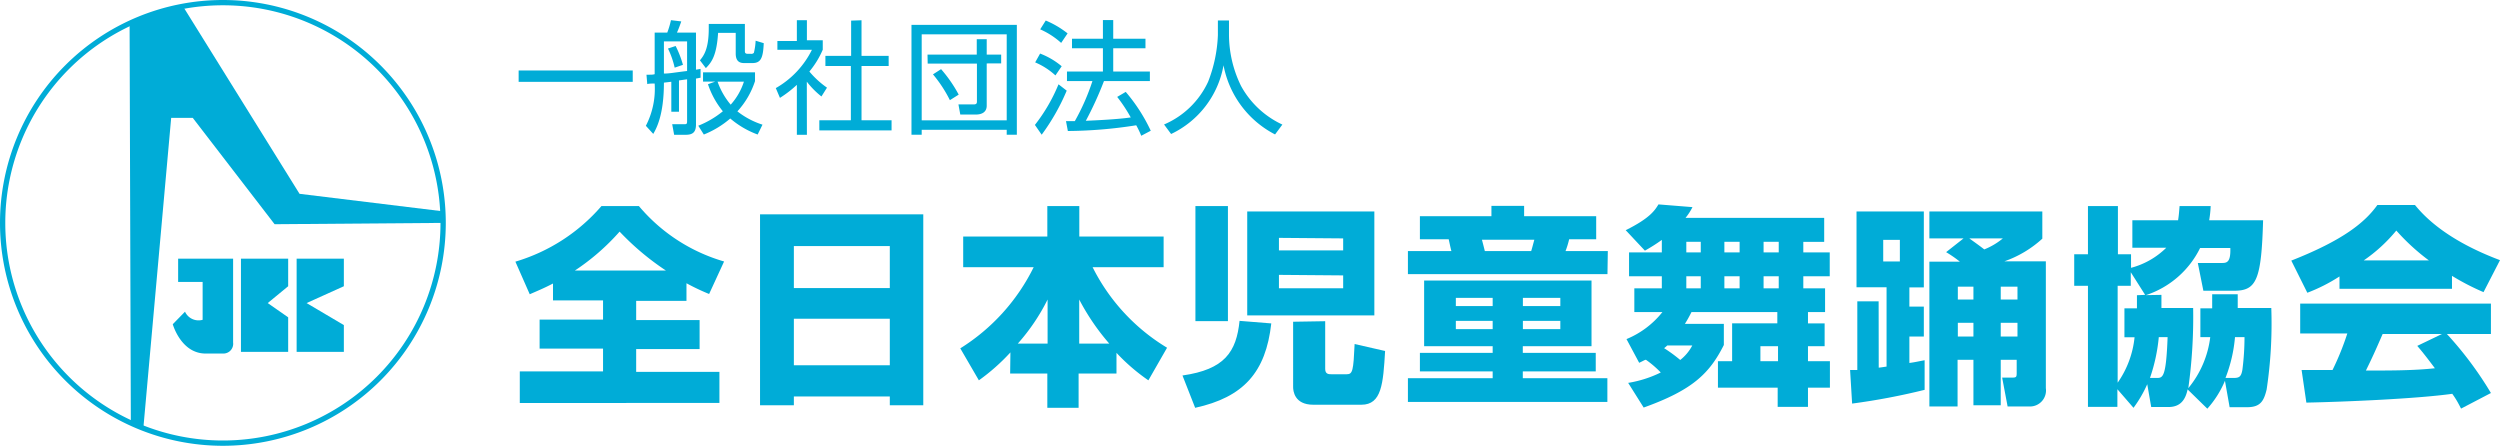 <svg xmlns="http://www.w3.org/2000/svg" viewBox="0 0 283.77 50.6"><defs><style>.cls-1{fill:none;stroke:#00acd7;stroke-width:0.6px;}.cls-2{fill:#00acd7;}</style></defs><g id="レイヤー_2" data-name="レイヤー 2"><g id="レイヤー_1-2" data-name="レイヤー 1"><path class="cls-1" d="M50.3,25.3a25,25,0,1,1-25-25A25,25,0,0,1,50.3,25.3Z"/><path class="cls-2" d="M14.71,2.65,14.85,48l1.42.6,3.16-35.22h2.45l9.29,12.07L50.3,25.3l0-1.31L34,22,20.77.72a24.82,24.82,0,0,0-6.06,1.93"/><path class="cls-2" d="M26.46,29.36H20.22V32H23v4.3a1.69,1.69,0,0,1-2-.92L19.61,36.8s.93,3.33,3.73,3.33H25.4a1.11,1.11,0,0,0,1.06-1.25Z"/><polygon class="cls-2" points="27.35 29.36 32.71 29.36 32.71 32.49 30.39 34.4 32.71 36.02 32.71 39.94 27.35 39.94 27.35 29.36"/><polygon class="cls-2" points="33.67 29.36 39.03 29.36 39.03 32.49 34.8 34.4 39.03 36.9 39.03 39.94 33.67 39.94 33.67 29.36"/><path class="cls-2" d="M71.82,8V9.29H58.87V8Z"/><path class="cls-2" d="M77.07,12.68H76.2V9.28l-.84.1c0,3.65-.84,5.18-1.21,5.82l-.84-.92a9.15,9.15,0,0,0,1-4.8c-.16,0-.72,0-.84.07l-.09-1.07c.64,0,.71,0,.93-.06V3.7h1.43a9.8,9.8,0,0,0,.42-1.41l1.17.14c-.17.49-.28.8-.49,1.27H79V7.91l.52-.09v1l-.52.1v5.22c0,.93-.44,1.16-1.18,1.16H76.52L76.3,14.1h1.3c.32,0,.39,0,.39-.35V9l-.92.13ZM75.36,8.35c.64,0,1.11-.11,2.63-.29V4.7H75.36Zm1.22-.67a9.76,9.76,0,0,0-.76-2.17l.87-.29a11.6,11.6,0,0,1,.83,2.14ZM86,15.27a10.17,10.17,0,0,1-3.11-1.82,10.58,10.58,0,0,1-3,1.82l-.63-1a10.52,10.52,0,0,0,2.79-1.64,9.63,9.63,0,0,1-1.69-3.07l.83-.3H79.8V8.21h5.9v1a9.36,9.36,0,0,1-2,3.43,9,9,0,0,0,2.85,1.51ZM84.55,2.72V5.78c0,.15,0,.33.33.33h.35A.4.4,0,0,0,85.57,6a6.89,6.89,0,0,0,.2-1.38l.92.28c-.07,1.73-.35,2.26-1.3,2.26h-.88c-.41,0-1-.07-1-1.08V3.73h-2c-.16,2.51-.7,3.32-1.39,4l-.67-.88c.42-.52,1-1.26,1-3.62V2.72Zm-3.1,6.55a8.32,8.32,0,0,0,1.49,2.61,7.18,7.18,0,0,0,1.5-2.61Z"/><path class="cls-2" d="M91.59,15.3H90.45V9.63a12.91,12.91,0,0,1-1.92,1.48L88.06,10a10.21,10.21,0,0,0,4.1-4.35H88.24v-1h2.21V2.29h1.14V4.57h1.8V5.64a10,10,0,0,1-1.52,2.48,10.23,10.23,0,0,0,2,1.83l-.63,1a9.44,9.44,0,0,1-1.66-1.68Zm6.2-13V6.34h3.08V7.49H97.79v6.16h3.41V14.8H93V13.65h3.58V7.49H93.69V6.34h2.92v-4Z"/><path class="cls-2" d="M115.42,2.82V15.29h-1.15v-.56h-9.65v.56h-1.16V2.82ZM104.62,3.9v9.76h9.65V3.9Zm.66,2.3h5.59V4.45H112V6.2h1.64v1H112V12c0,.8-.67,1-1.2,1H109l-.21-1.15,1.75,0c.23,0,.35-.07.35-.31V7.22h-5.59Zm1.54,1.65a15.54,15.54,0,0,1,2,2.89l-1,.63a14.72,14.72,0,0,0-1.92-2.93Z"/><path class="cls-2" d="M117.47,14.18a19.37,19.37,0,0,0,2.68-4.61l.93.72a24.25,24.25,0,0,1-2.84,5Zm2.33-5.62a8.07,8.07,0,0,0-2.3-1.48l.56-1a8.51,8.51,0,0,1,2.45,1.44Zm.65-3.69a8.91,8.91,0,0,0-2.38-1.54l.63-1a10.54,10.54,0,0,1,2.48,1.46Zm7.33,5.56a19.43,19.43,0,0,1,2.84,4.41l-1.08.57a10.22,10.22,0,0,0-.57-1.19,51.9,51.9,0,0,1-7.76.65L121,13.75h1a24.83,24.83,0,0,0,2-4.55h-2.89V8.12h4.08V5.48h-3.51V4.4h3.51V2.28h1.17V4.4h3.66V5.48h-3.66V8.12h4.16V9.2h-5.21a39.39,39.39,0,0,1-2.06,4.51c1.35-.06,3.55-.16,5.1-.38A17.61,17.61,0,0,0,126.81,11Z"/><path class="cls-2" d="M139.5,2.32V4a13.26,13.26,0,0,0,1.37,5.76,10.26,10.26,0,0,0,4.69,4.38l-.83,1.12a11.16,11.16,0,0,1-5.85-7.85,10.69,10.69,0,0,1-5.95,7.8l-.8-1.08a9.69,9.69,0,0,0,5-4.85A16.17,16.17,0,0,0,138.24,4V2.32Z"/><path class="cls-2" d="M62.77,32.18c-1.05.55-1.82.86-2.64,1.22L58.5,29.7a20.66,20.66,0,0,0,9.77-6.31h4.25a19.86,19.86,0,0,0,9.67,6.29l-1.7,3.69a25.3,25.3,0,0,1-2.57-1.22v2H72.21v2.18h7.2v3.29h-7.2v2.59h9.45v3.53H59V42.16h9.45V39.57h-7.2V36.28h7.2V34.1H62.77Zm12.82-1.47a30,30,0,0,1-5.26-4.42,25.55,25.55,0,0,1-5.08,4.42Z"/><path class="cls-2" d="M86.27,24.33H104.8V46H101V45H90.11v1H86.27ZM101,27.93H90.11V32.7H101Zm0,8.25H90.11v5.28H101Z"/><path class="cls-2" d="M114.69,40a22.89,22.89,0,0,1-3.58,3.17L109,39.54a22.64,22.64,0,0,0,8.33-9.21h-8V26.85h9.55V23.39h3.63v3.46h9.57v3.48h-8.06a22.36,22.36,0,0,0,8.45,9.14l-2.12,3.7a21.93,21.93,0,0,1-3.62-3.12V42.4h-4.3v3.89h-3.55V42.4h-4.22Zm4.22-1V34a22.77,22.77,0,0,1-3.38,5Zm7,0a25.89,25.89,0,0,1-3.41-5v5Z"/><path class="cls-2" d="M144.3,36.71c-.62,5.57-3.17,8.38-8.64,9.58l-1.44-3.67c4.8-.68,6.12-2.69,6.48-6.2Zm-8.61-.26V23.39h3.69V36.45ZM141.57,24H156V35.8H141.57Zm3.6,3v1.42h7.29V27.06Zm0,4.2v1.52h7.29V31.26Zm5.25,5.26v5.42c0,.6.41.6.7.6h1.75c.67,0,.75-.4.89-3.43l3.46.79c-.22,3.72-.39,6.1-2.69,6.1h-5.47c-2.16,0-2.28-1.61-2.28-2V36.52Z"/><path class="cls-2" d="M182.46,31.12H159.81V28.5h4.94c-.07-.19-.26-1.13-.31-1.34h-3.27V24.54h8.12V23.37H173v1.17h8.18v2.62h-3.07a9.64,9.64,0,0,1-.41,1.34h4.8Zm-20.81.72h19V39.3h-7.8v.75h8.28v2.11h-8.28v.77h9.6v2.69H159.81V42.93h9.62v-.77h-8.26V40.05h8.26V39.3h-7.78Zm3.6,2.9h4.18v-.93h-4.18Zm0,2.62h4.18v-.94h-4.18Zm8.55-8.86c.07-.19.24-.86.36-1.29h-5.95c.09.33.24.91.33,1.29Zm-.94,6.24h4.25v-.93h-4.25Zm0,2.62h4.25v-.94h-4.25Z"/><path class="cls-2" d="M184.81,43.46a13.08,13.08,0,0,0,3.7-1.18,11.5,11.5,0,0,0-1.68-1.44c-.14,0-.29.12-.77.34l-1.44-2.69a10.13,10.13,0,0,0,4.08-3.07h-3.19V32.73h3.12V31.36h-3.72V28.65h3.72V27.23a19.15,19.15,0,0,1-1.92,1.22l-2.18-2.32c2.76-1.37,3.31-2.26,3.72-2.93l3.86.31a6.35,6.35,0,0,1-.79,1.22h15.74v2.72h-2.37v1.2h3v2.71h-3v1.37h2.47v2.69h-1.94v1.29h1.89V39.3h-1.89V41h2.49v3h-2.49v2.18h-3.44V44H195V41h1.61v-4.3h5.13V35.42H192c-.29.57-.48.91-.75,1.34h4.42v2.4c-1.63,3.24-3.55,5.11-9.1,7.1Zm4.44-4.25a3.68,3.68,0,0,1-.36.31,16.77,16.77,0,0,1,1.83,1.34,5.08,5.08,0,0,0,1.37-1.65Zm2.16-11.76v1.2h1.64v-1.2Zm0,3.91v1.37h1.64V31.36Zm4.32-3.91v1.2h1.73v-1.2Zm0,3.91v1.37h1.73V31.36Zm4.09,7.94V41h2V39.3Zm.36-11.85v1.2h1.72v-1.2Zm0,3.91v1.37h1.72V31.36Z"/><path class="cls-2" d="M213.25,41.73c.12,0,.75-.1.89-.12v-9h-3.41V24h7.64v8.62h-1.64v2.18h1.64V38.2h-1.64v3c.68-.09,1.06-.19,1.73-.31v3.36a75.23,75.23,0,0,1-8.23,1.56L210,42c.41,0,.53,0,.82,0v-7.8h2.42Zm.51-14.5v2.45h1.89V27.23Zm9.12-.17H219V24h12.82v3.09a12.47,12.47,0,0,1-4.3,2.57h4.7V44.06a1.82,1.82,0,0,1-1.82,2.08h-2.52l-.62-3.28h1.17c.43,0,.48-.08.48-.53V40.84H227.1V46H224V40.84h-1.8v5.3H219V29.7h3.46a13.83,13.83,0,0,0-1.56-1.08Zm-.65,5.48V34H224V32.54Zm0,4.1V38.2H224V36.64Zm1.3-9.58c.57.41,1.15.82,1.7,1.25a7.85,7.85,0,0,0,2.11-1.25Zm3.57,5.48V34H229V32.54Zm0,4.1V38.2H229V36.64Z"/><path class="cls-2" d="M245.34,33.47c0,.89,0,1.13,0,1.49h3.6a58.3,58.3,0,0,1-.55,9.1,11.2,11.2,0,0,0,2.49-5.79h-1.12V35h1.34V33.4H254c0,.74,0,1,0,1.56h3.81a50.26,50.26,0,0,1-.53,9.26c-.31,1.25-.67,2-2.2,2h-2l-.53-3a11.19,11.19,0,0,1-2,3.17l-2.24-2.19c-.24,1.15-.79,2-2.18,2h-1.95l-.45-2.59a14,14,0,0,1-1.56,2.68l-1.83-2.11v2H237V32.44h-1.56V28.86H237V23.39h3.4v5.47h1.49V30.4a8.92,8.92,0,0,0,4-2.28h-3.85V25h5.19c.09-.55.12-1,.17-1.61h3.53a13,13,0,0,1-.17,1.61h6.12c-.19,6.77-.75,8-3.27,8H250.1l-.63-3.15h2.69c.55,0,1.06,0,1-1.7h-3.43a10.5,10.5,0,0,1-6.15,5.35Zm-1.85,0-1.63-2.57v1.54h-1.49v11a10.86,10.86,0,0,0,1.92-5.16h-1.15V35h1.42c0-.34,0-.53,0-1.49Zm1.3,9.43c.7,0,1.08,0,1.25-4.63h-1a19.77,19.77,0,0,1-1,4.63Zm8.74,0c.65,0,.86-.14,1-.93a29.45,29.45,0,0,0,.24-3.7h-1.08a16.59,16.59,0,0,1-1.08,4.63Z"/><path class="cls-2" d="M265.55,31.38a19.27,19.27,0,0,1-3.65,1.85l-1.82-3.65c5.85-2.3,8.35-4.32,9.77-6.31h4.27c1,1.22,3.48,3.94,9.65,6.26l-1.87,3.63a27.14,27.14,0,0,1-3.58-1.85v1.47H265.55Zm13.8,15c-.24-.46-.5-1-1-1.68-4.08.57-12.24.91-16.56,1L261.25,42c.12,0,3.17,0,3.51,0a31,31,0,0,0,1.68-4.15h-5.35V34.46h21.65v3.45h-5a40.56,40.56,0,0,1,5,6.7ZM275.7,29.56A24.33,24.33,0,0,1,272,26.17a17.87,17.87,0,0,1-3.7,3.39Zm1.49,8.35h-6.74c-.87,2-1.16,2.64-1.9,4.15,2.83,0,5.43,0,7.83-.26-1-1.34-1.54-2-2-2.54Z"/></g></g></svg>